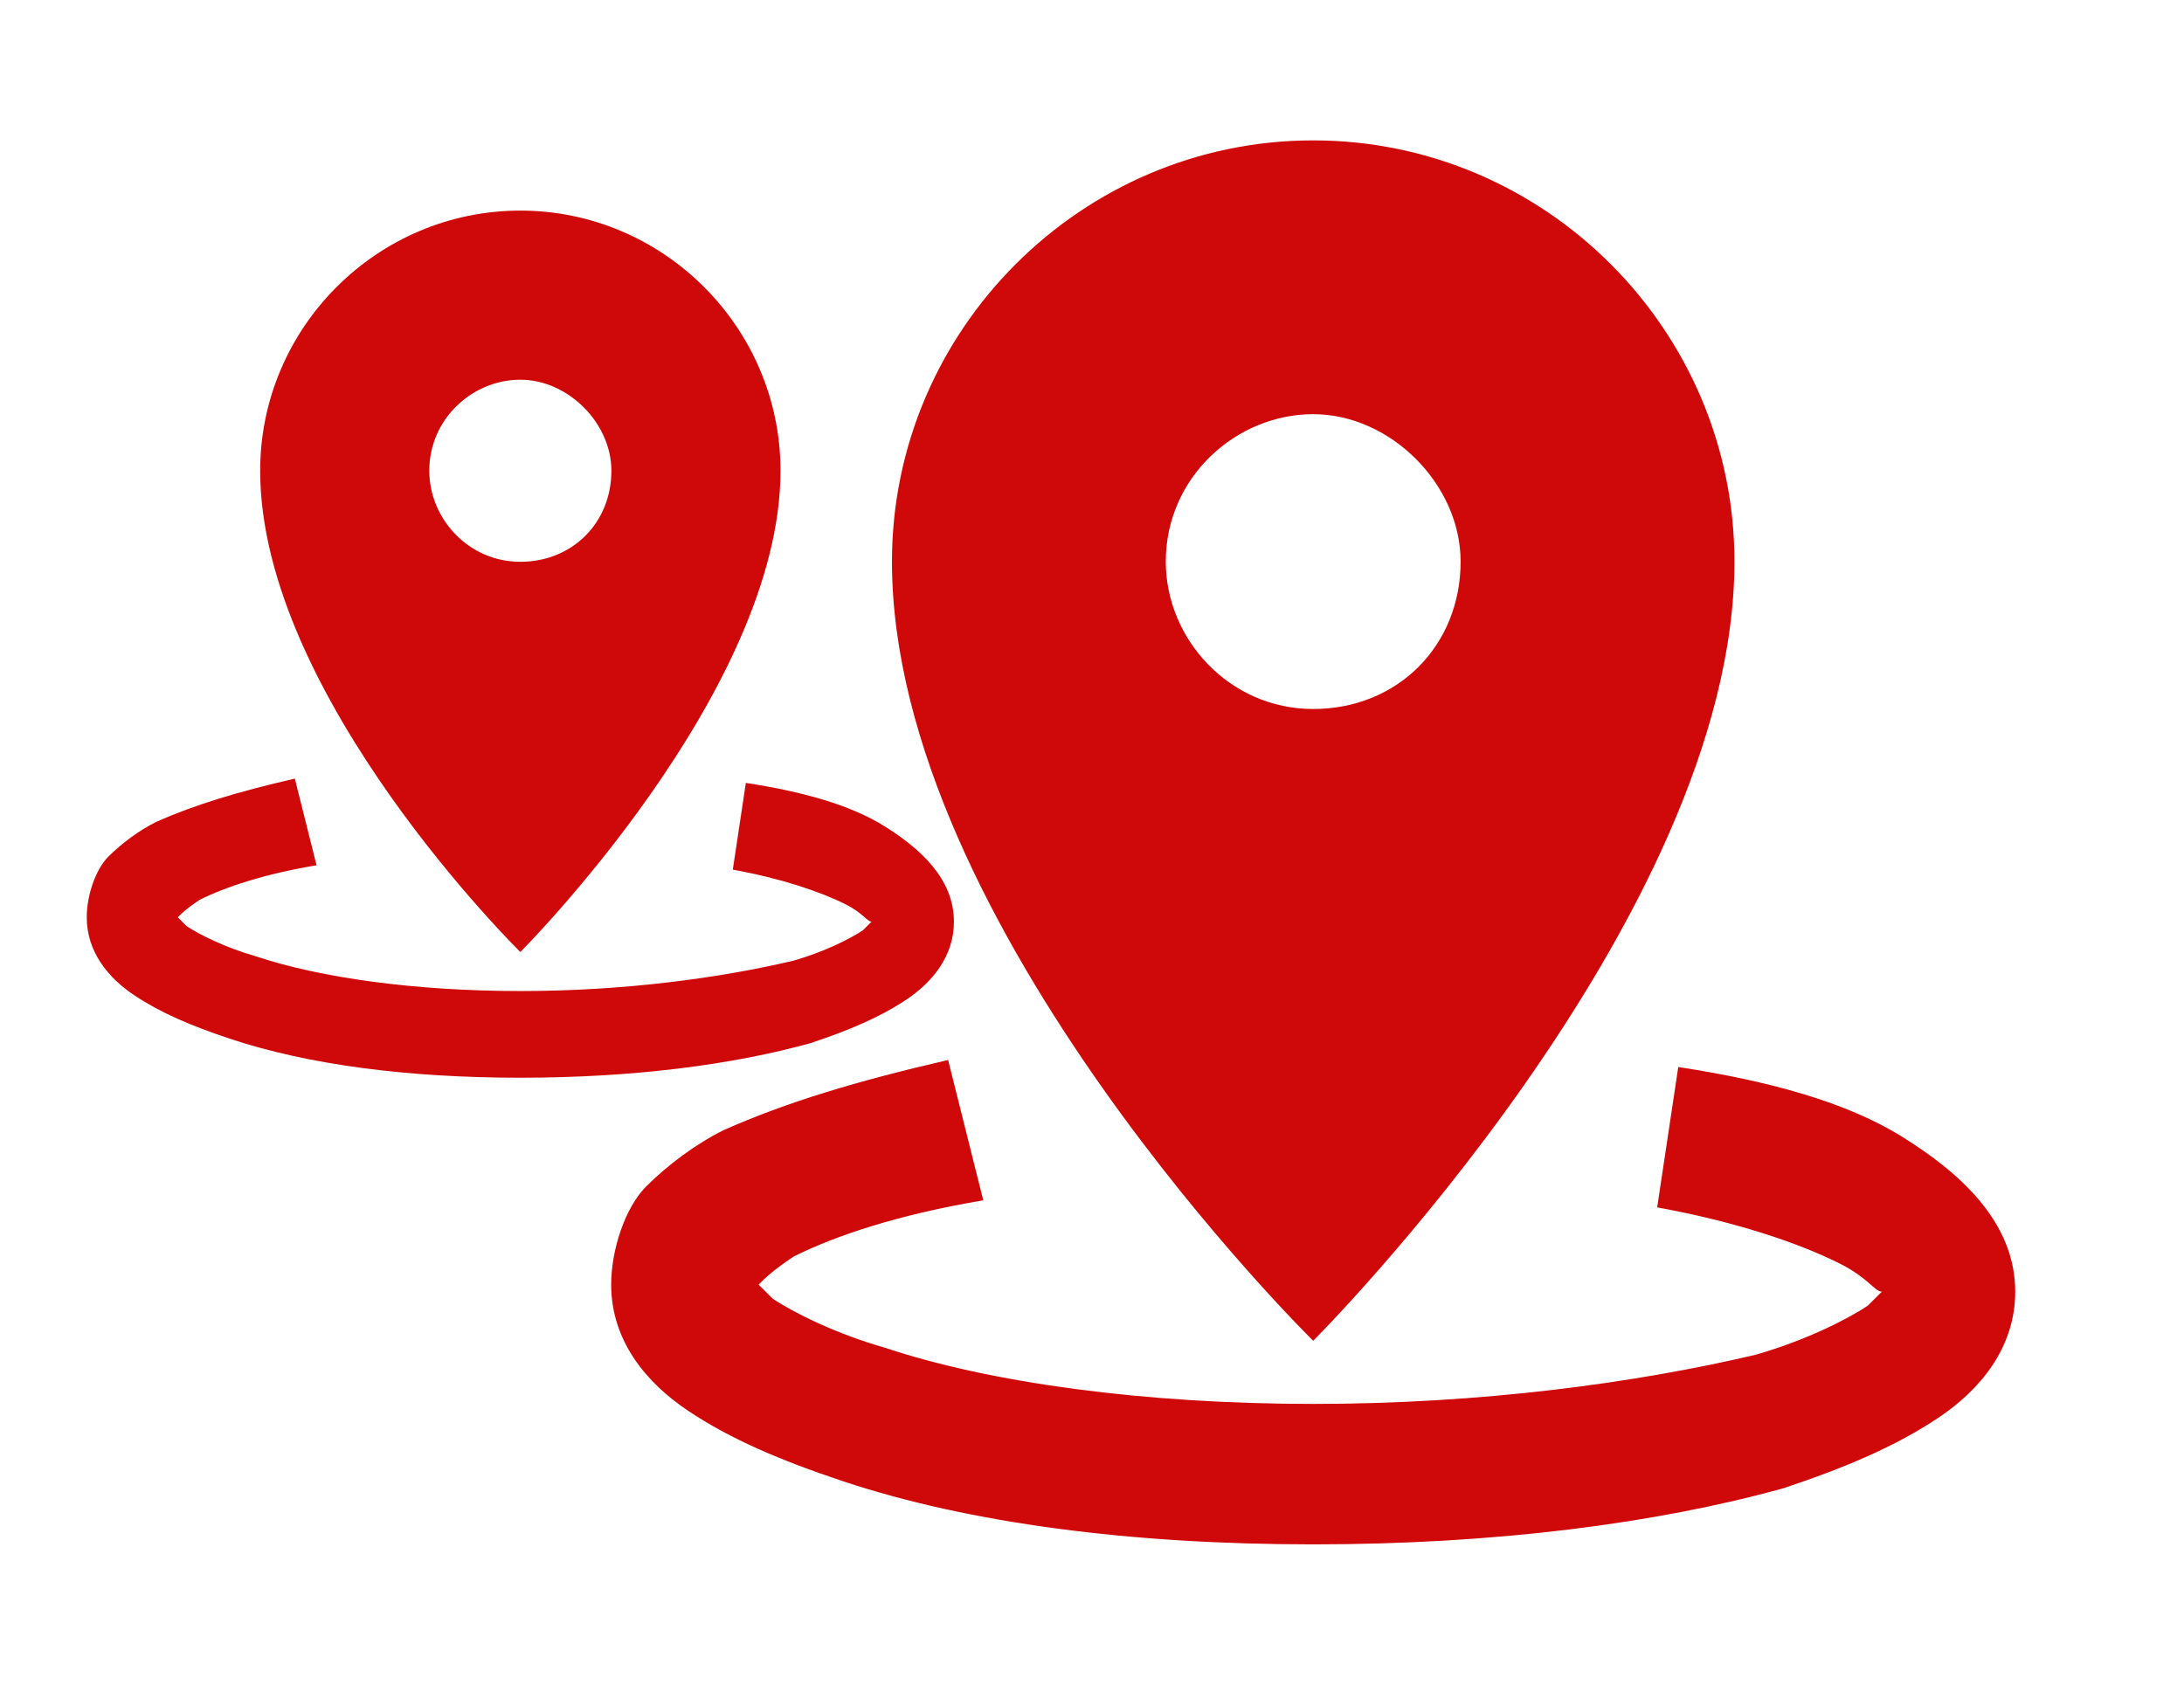 <svg width="32" height="25" viewBox="0 0 32 25" fill="none" xmlns="http://www.w3.org/2000/svg">
<g clip-path="url(#clip0_4_31)">
<path d="M19.241 2.057C15.847 2.057 13.069 4.835 13.069 8.229C13.069 13.578 19.241 19.647 19.241 19.647C19.241 19.647 25.413 13.475 25.413 8.229C25.413 4.835 22.636 2.057 19.241 2.057ZM19.241 6.069C20.373 6.069 21.401 7.097 21.401 8.229C21.401 9.463 20.476 10.389 19.241 10.389C18.007 10.389 17.081 9.36 17.081 8.229C17.081 6.995 18.11 6.069 19.241 6.069ZM13.892 15.532C12.555 15.841 11.527 16.149 10.601 16.561C10.189 16.766 9.778 17.075 9.469 17.384C9.161 17.692 8.955 18.309 8.955 18.824C8.955 19.647 9.469 20.264 10.086 20.675C10.704 21.087 11.424 21.395 12.349 21.704C14.201 22.321 16.567 22.63 19.241 22.63C21.916 22.63 24.281 22.321 26.133 21.807C27.059 21.498 27.779 21.189 28.396 20.778C29.013 20.367 29.527 19.749 29.527 18.927C29.527 17.898 28.704 17.178 27.881 16.664C27.059 16.149 25.927 15.841 24.59 15.635L24.281 17.692C25.413 17.898 26.339 18.206 26.956 18.515C27.367 18.721 27.47 18.927 27.573 18.927C27.573 18.927 27.47 19.029 27.367 19.132C27.059 19.338 26.441 19.647 25.721 19.852C23.973 20.264 21.71 20.572 19.241 20.572C16.773 20.572 14.509 20.264 12.967 19.749C12.247 19.544 11.629 19.235 11.321 19.029C11.218 18.927 11.115 18.824 11.115 18.824C11.218 18.721 11.321 18.618 11.629 18.412C12.247 18.104 13.172 17.795 14.407 17.589L13.892 15.532Z" fill="#CF0909"/>
</g>
<g clip-path="url(#clip1_4_31)">
<path d="M7.624 3.086C5.527 3.086 3.812 4.801 3.812 6.898C3.812 10.201 7.624 13.95 7.624 13.95C7.624 13.95 11.436 10.138 11.436 6.898C11.436 4.801 9.72 3.086 7.624 3.086ZM7.624 5.564C8.323 5.564 8.958 6.199 8.958 6.898C8.958 7.66 8.386 8.232 7.624 8.232C6.861 8.232 6.29 7.597 6.29 6.898C6.29 6.135 6.925 5.564 7.624 5.564ZM4.32 11.409C3.494 11.599 2.859 11.79 2.287 12.044C2.033 12.171 1.779 12.361 1.588 12.552C1.398 12.743 1.271 13.124 1.271 13.441C1.271 13.95 1.588 14.331 1.969 14.585C2.351 14.839 2.795 15.03 3.367 15.22C4.511 15.602 5.972 15.792 7.624 15.792C9.276 15.792 10.737 15.602 11.88 15.284C12.452 15.093 12.897 14.903 13.278 14.649C13.659 14.395 13.977 14.013 13.977 13.505C13.977 12.87 13.469 12.425 12.96 12.107C12.452 11.79 11.753 11.599 10.928 11.472L10.737 12.743C11.436 12.87 12.008 13.06 12.389 13.251C12.643 13.378 12.706 13.505 12.77 13.505C12.77 13.505 12.706 13.569 12.643 13.632C12.452 13.759 12.071 13.95 11.626 14.077C10.546 14.331 9.149 14.522 7.624 14.522C6.099 14.522 4.701 14.331 3.748 14.013C3.304 13.886 2.922 13.696 2.732 13.569C2.668 13.505 2.605 13.441 2.605 13.441C2.668 13.378 2.732 13.315 2.922 13.187C3.304 12.997 3.875 12.806 4.638 12.679L4.32 11.409Z" fill="#CF0909"/>
</g>
<defs>
<clipPath id="clip0_4_31">
<rect width="24.687" height="24.687" fill="white" transform="translate(6.898)"/>
</clipPath>
<clipPath id="clip1_4_31">
<rect width="15.248" height="15.248" fill="white" transform="translate(0 1.815)"/>
</clipPath>
</defs>
</svg>
